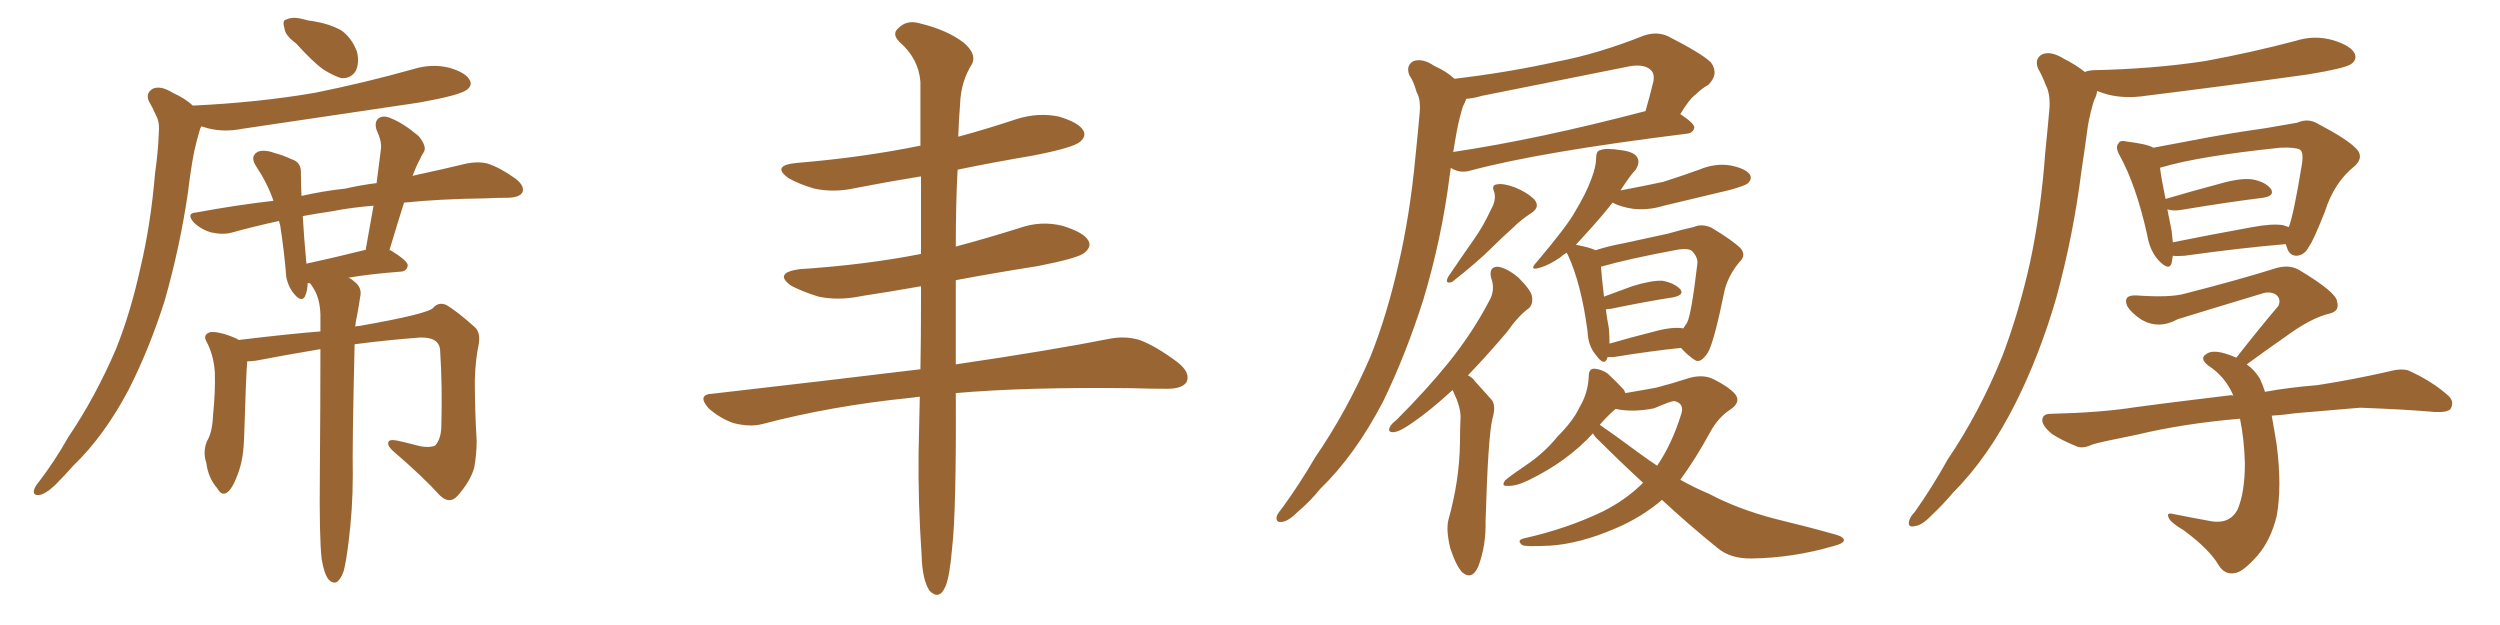 <svg xmlns="http://www.w3.org/2000/svg" xmlns:xlink="http://www.w3.org/1999/xlink" width="600" height="150"><path fill="#996633" padding="10" d="M71.04 10.40L71.04 10.40Q68.41 8.50 68.26 6.74L68.26 6.74Q67.68 4.83 68.70 4.69L68.70 4.69Q70.17 3.96 72.51 4.54L72.51 4.54Q73.97 4.98 75.44 5.13L75.44 5.13Q78.96 5.71 81.74 7.18L81.74 7.18Q84.38 8.94 85.69 12.45L85.69 12.45Q86.28 15.09 85.40 16.99L85.40 16.99Q84.23 18.90 81.88 18.75L81.88 18.75Q79.98 18.16 77.64 16.70L77.64 16.70Q75.15 14.94 71.04 10.40ZM46.29 25.34L46.29 25.34Q61.96 24.61 75.59 22.27L75.59 22.27Q87.89 19.78 99.32 16.55L99.32 16.55Q103.71 15.23 107.81 16.26L107.81 16.26Q111.91 17.43 112.79 19.34L112.79 19.34Q113.38 20.51 112.06 21.53L112.06 21.53Q110.45 22.85 100.63 24.61L100.63 24.61Q78.96 27.83 58.15 30.91L58.15 30.91Q53.76 31.79 49.80 30.76L49.80 30.76Q48.93 30.47 48.34 30.32L48.34 30.32Q48.05 30.76 47.90 31.35L47.90 31.35Q47.17 33.84 46.58 36.47L46.58 36.47Q45.70 41.16 45.12 46.14L45.12 46.14Q43.21 59.18 39.55 72.07L39.55 72.07Q35.89 83.64 30.91 93.46L30.91 93.46Q25.05 104.59 17.58 111.77L17.58 111.77Q15.53 114.11 13.18 116.46L13.18 116.46Q10.84 118.65 9.38 118.80L9.38 118.80Q7.76 118.95 8.20 117.48L8.20 117.48Q8.50 116.60 9.38 115.58L9.38 115.58Q13.18 110.60 16.41 104.88L16.41 104.88Q22.85 95.36 27.83 83.79L27.83 83.79Q31.35 75 33.69 64.31L33.69 64.31Q36.18 53.91 37.21 41.60L37.21 41.60Q37.94 36.47 38.09 32.37L38.09 32.37Q38.38 29.30 37.50 27.83L37.50 27.83Q36.62 25.78 35.74 24.32L35.74 24.32Q34.86 22.27 36.77 21.24L36.77 21.24Q38.67 20.51 41.46 22.27L41.46 22.27Q44.38 23.58 46.29 25.34ZM77.20 134.18L77.20 134.18Q76.61 129.05 76.76 114.40L76.76 114.40Q76.90 96.68 76.90 83.79L76.90 83.79Q68.99 85.11 61.38 86.57L61.38 86.57Q60.21 86.72 59.33 86.72L59.33 86.72Q59.03 90.38 58.59 105.03L58.59 105.03Q58.45 109.72 57.42 112.79L57.42 112.79Q55.96 117.19 54.49 118.21L54.49 118.21Q53.17 119.09 52.15 117.19L52.15 117.19Q49.95 114.70 49.51 111.04L49.51 111.04Q48.63 108.54 49.66 105.91L49.66 105.91Q50.98 103.71 51.12 99.76L51.12 99.76Q51.71 93.90 51.56 89.36L51.56 89.36Q51.27 85.11 49.51 81.88L49.51 81.88Q48.63 80.27 50.54 79.69L50.54 79.69Q52.88 79.54 56.84 81.30L56.84 81.30Q57.13 81.45 57.28 81.59L57.28 81.59Q69.43 80.13 76.90 79.54L76.90 79.54Q76.90 77.34 76.90 75.44L76.90 75.44Q76.76 71.63 75.29 69.29L75.29 69.29Q74.85 68.55 74.41 67.97L74.41 67.97Q73.97 67.97 73.83 67.97L73.83 67.97Q73.83 69.58 73.24 71.04L73.24 71.04Q72.51 72.51 71.04 71.04L71.04 71.04Q69.29 69.29 68.70 66.50L68.70 66.50Q68.26 60.64 67.24 54.05L67.24 54.05Q67.09 53.47 66.94 53.03L66.94 53.03Q60.94 54.35 55.66 55.81L55.66 55.81Q53.61 56.40 50.83 55.81L50.83 55.81Q48.49 55.22 46.58 53.47L46.58 53.47Q44.53 51.12 47.17 50.98L47.17 50.98Q56.69 49.22 65.63 48.19L65.63 48.19Q64.16 43.95 61.52 39.99L61.52 39.99Q59.77 37.35 62.11 36.33L62.11 36.33Q63.72 35.89 66.06 36.77L66.06 36.77Q67.82 37.21 70.02 38.23L70.02 38.23Q72.36 38.96 72.22 41.60L72.22 41.60Q72.22 44.24 72.36 47.02L72.36 47.02Q77.49 45.85 82.91 45.26L82.91 45.26Q86.72 44.38 90.38 43.95L90.38 43.95Q90.97 39.55 91.41 35.89L91.41 35.89Q91.70 33.98 90.38 31.20L90.38 31.20Q89.79 29.30 90.82 28.42L90.82 28.42Q91.99 27.54 93.90 28.42L93.90 28.42Q96.83 29.59 100.49 32.67L100.49 32.67Q102.39 35.01 101.81 36.33L101.81 36.33Q101.22 37.21 100.63 38.53L100.63 38.53Q99.90 39.84 99.02 42.19L99.02 42.19Q106.49 40.58 111.91 39.26L111.91 39.26Q114.70 38.67 117.04 39.26L117.04 39.26Q120.12 40.28 123.78 42.92L123.78 42.92Q125.98 44.68 125.39 46.14L125.39 46.14Q124.80 47.31 122.17 47.46L122.17 47.46Q119.38 47.46 116.31 47.61L116.31 47.61Q105.47 47.75 96.97 48.63L96.97 48.63Q95.21 54.20 93.46 60.06L93.46 60.06Q93.75 60.06 93.75 60.06L93.75 60.06Q98.00 62.70 97.85 63.72L97.85 63.72Q97.71 65.04 96.24 65.19L96.24 65.19Q88.62 65.77 83.64 66.65L83.64 66.65Q84.38 66.94 84.96 67.53L84.96 67.53Q87.01 68.99 86.43 71.34L86.43 71.34Q86.13 73.39 85.69 75.73L85.69 75.73Q85.40 76.90 85.25 78.37L85.25 78.37Q85.84 78.22 86.28 78.22L86.28 78.22Q102.98 75.29 104.00 73.83L104.00 73.83Q105.32 72.36 107.23 73.24L107.23 73.24Q109.86 74.85 113.96 78.52L113.96 78.52Q115.43 79.83 114.84 82.91L114.84 82.91Q114.11 86.28 113.96 91.26L113.96 91.26Q113.96 98.58 114.40 105.76L114.40 105.76Q114.40 108.98 113.82 112.21L113.82 112.21Q112.94 115.43 109.86 118.95L109.86 118.95Q107.96 121.14 105.62 118.95L105.62 118.95Q101.51 114.40 94.34 108.25L94.34 108.25Q92.72 106.79 93.31 105.91L93.31 105.91Q93.75 105.32 96.09 105.91L96.09 105.91Q98.58 106.49 100.78 107.08L100.78 107.08Q103.13 107.52 104.44 106.93L104.44 106.93Q105.76 105.47 105.91 102.69L105.91 102.69Q106.20 92.87 105.62 83.94L105.62 83.94Q105.32 80.86 100.78 81.01L100.78 81.01Q93.02 81.59 85.11 82.62L85.11 82.62Q84.52 107.23 84.67 113.96L84.67 113.96Q84.67 122.17 83.64 130.22L83.64 130.22Q83.06 134.91 82.47 137.11L82.47 137.11Q81.74 139.16 80.71 139.75L80.71 139.75Q79.69 140.04 78.81 139.01L78.81 139.01Q77.78 137.70 77.20 134.18ZM87.30 60.06L87.30 60.06L87.30 60.06Q87.60 59.91 87.74 60.06L87.74 60.06Q88.77 54.35 89.65 49.37L89.65 49.37Q84.23 49.80 79.83 50.68L79.83 50.68Q75.88 51.27 72.66 51.86L72.66 51.86Q72.95 56.98 73.54 63.28L73.54 63.28Q79.69 61.96 87.30 60.06ZM220.75 95.21L220.75 95.21L220.75 95.21Q219.29 95.36 218.26 95.51L218.26 95.51Q199.51 97.41 182.81 101.81L182.81 101.81Q179.88 102.54 175.93 101.51L175.93 101.51Q172.71 100.34 170.07 98.00L170.07 98.00Q167.14 94.63 171.09 94.48L171.09 94.48Q197.90 91.41 220.90 88.62L220.90 88.62Q221.04 81.45 221.04 72.66L221.04 72.66Q221.04 70.61 221.04 68.70L221.04 68.70Q213.57 70.02 206.84 71.04L206.84 71.04Q201.27 72.22 196.44 71.19L196.44 71.19Q192.63 70.02 189.84 68.55L189.84 68.55Q185.60 65.48 191.89 64.60L191.89 64.60Q207.71 63.57 221.04 60.94L221.04 60.94Q221.04 50.39 221.04 42.33L221.04 42.33Q212.84 43.65 205.37 45.12L205.37 45.12Q200.24 46.29 195.41 45.26L195.41 45.26Q191.89 44.24 189.26 42.77L189.26 42.77Q185.01 39.70 191.16 39.11L191.16 39.11Q206.98 37.79 220.61 35.01L220.61 35.01Q220.75 35.01 220.90 35.01L220.90 35.01Q220.90 25.93 220.90 19.63L220.90 19.63Q220.46 14.06 215.92 10.11L215.92 10.11Q214.01 8.20 215.48 6.88L215.48 6.88Q217.53 4.69 220.61 5.57L220.61 5.57Q227.34 7.18 231.30 10.25L231.30 10.25Q234.38 12.89 233.35 15.23L233.35 15.23Q230.57 19.63 230.42 25.05L230.42 25.05Q230.13 28.42 229.98 32.81L229.98 32.81Q237.01 30.91 244.04 28.56L244.04 28.56Q249.17 26.95 254.15 27.98L254.15 27.98Q258.98 29.44 260.01 31.35L260.01 31.35Q260.74 32.67 259.28 33.98L259.28 33.98Q257.67 35.45 247.85 37.35L247.85 37.35Q238.33 38.96 229.83 40.72L229.83 40.72Q229.39 48.63 229.39 59.18L229.39 59.18Q237.01 57.13 244.48 54.79L244.48 54.79Q249.76 52.88 255.03 54.20L255.03 54.20Q260.16 55.81 261.18 57.71L261.18 57.71Q262.06 59.18 260.30 60.64L260.30 60.64Q258.84 61.96 249.02 63.87L249.02 63.87Q238.77 65.48 229.39 67.24L229.39 67.24Q229.39 73.68 229.39 80.86L229.39 80.86Q229.39 84.23 229.39 87.45L229.39 87.45Q252.25 84.08 266.31 81.30L266.31 81.30Q269.97 80.57 273.49 81.59L273.49 81.59Q277.44 83.06 282.71 87.01L282.71 87.01Q285.79 89.50 284.77 91.70L284.77 91.70Q283.74 93.31 280.08 93.31L280.08 93.31Q275.98 93.31 271.44 93.16L271.44 93.16Q246.24 92.87 229.39 94.34L229.39 94.34Q229.54 122.46 228.52 131.40L228.52 131.40Q227.93 138.43 226.90 140.77L226.90 140.77Q225.44 144.14 223.10 141.80L223.10 141.80Q221.34 139.16 221.19 133.30L221.19 133.30Q220.31 120.26 220.46 108.69L220.46 108.69Q220.61 103.13 220.75 95.21ZM349.07 18.90L349.07 18.90Q361.67 17.43 373.68 14.79L373.68 14.79Q383.64 12.89 394.63 8.50L394.63 8.50Q397.85 7.47 400.49 8.79L400.49 8.79Q408.25 12.74 410.60 14.94L410.60 14.94Q412.65 17.72 410.01 20.36L410.01 20.36Q408.40 21.24 406.93 22.71L406.93 22.71Q405.47 23.73 403.27 27.39L403.27 27.39Q406.64 29.59 406.64 30.62L406.64 30.62Q406.35 31.93 404.88 32.08L404.88 32.08Q369.58 36.47 353.17 40.87L353.17 40.87Q351.27 41.46 349.80 41.02L349.80 41.02Q348.78 40.72 348.19 40.28L348.19 40.28Q348.05 41.31 347.90 42.33L347.90 42.33Q346.00 57.28 341.60 71.92L341.60 71.92Q337.35 85.25 331.93 96.39L331.93 96.39Q325.20 109.28 316.85 117.33L316.85 117.33Q314.50 120.26 311.72 122.61L311.72 122.61Q309.23 125.10 307.76 125.24L307.76 125.24Q306.01 125.54 306.45 123.78L306.45 123.78Q306.88 122.90 307.76 121.88L307.76 121.88Q312.01 116.02 315.67 109.72L315.67 109.72Q323.14 98.88 328.86 85.69L328.86 85.69Q332.81 75.88 335.60 63.57L335.60 63.57Q338.38 51.71 339.70 37.65L339.70 37.65Q340.28 32.08 340.72 27.10L340.72 27.10Q341.02 23.88 339.99 22.12L339.99 22.12Q339.26 19.48 338.23 18.02L338.23 18.02Q337.35 15.67 339.26 14.65L339.26 14.65Q341.46 13.92 344.24 15.82L344.24 15.82Q347.17 17.14 349.07 18.90ZM349.66 31.35L349.66 31.35Q349.22 33.69 348.78 36.47L348.78 36.47Q369.29 33.40 394.92 26.66L394.92 26.66Q395.95 23.14 396.83 19.48L396.83 19.48Q397.12 17.72 396.24 16.85L396.24 16.85Q394.48 15.09 390.09 16.11L390.09 16.11Q373.39 19.48 355.66 23.00L355.66 23.00Q353.76 23.58 351.86 23.73L351.86 23.73Q351.71 24.46 351.12 25.49L351.12 25.49Q350.24 28.27 349.66 31.35ZM357.86 50.24L357.86 50.24Q359.18 47.90 358.59 46.00L358.59 46.00Q357.86 44.38 359.33 44.24L359.33 44.24Q360.79 43.95 363.57 44.97L363.57 44.97Q366.50 46.14 368.26 47.90L368.26 47.90Q369.73 49.66 367.53 51.12L367.53 51.12Q365.04 52.73 363.13 54.64L363.13 54.64Q360.35 57.13 358.01 59.47L358.01 59.47Q354.64 62.84 348.49 67.68L348.49 67.68Q346.58 68.26 347.61 66.36L347.61 66.36Q350.68 61.82 353.76 57.42L353.76 57.42Q355.96 54.35 357.86 50.24ZM348.63 93.60L348.63 93.60Q343.21 98.58 339.11 101.37L339.11 101.37Q336.04 103.56 334.57 103.71L334.57 103.71Q332.96 103.86 333.54 102.54L333.54 102.54Q333.84 101.81 335.16 100.78L335.16 100.78Q342.48 93.46 347.90 86.72L347.90 86.72Q353.61 79.54 357.57 71.92L357.57 71.92Q358.89 69.43 357.86 66.65L357.86 66.65Q357.28 64.01 359.47 64.01L359.47 64.01Q361.67 64.31 364.45 66.65L364.45 66.65Q367.53 69.73 367.68 71.19L367.68 71.19Q367.97 72.95 366.94 73.97L366.94 73.97Q364.45 75.73 361.67 79.69L361.67 79.69Q356.69 85.55 352.29 90.09L352.29 90.09Q353.32 90.53 353.91 91.41L353.91 91.41Q355.52 93.16 357.86 95.80L357.86 95.80Q359.18 97.12 358.15 100.63L358.15 100.63Q357.13 105.03 356.54 124.95L356.54 124.95Q356.69 130.96 354.79 135.94L354.79 135.94Q353.32 139.31 350.98 137.40L350.98 137.40Q349.51 135.94 348.05 131.54L348.05 131.54Q347.02 127.15 347.61 124.80L347.61 124.80Q350.24 115.43 350.39 106.49L350.39 106.49Q350.39 103.13 350.54 99.90L350.54 99.90Q350.39 97.27 349.07 94.63L349.07 94.63Q348.78 94.04 348.63 93.60ZM385.84 85.69L385.84 85.69Q385.69 85.99 385.69 86.13L385.69 86.13Q384.96 87.89 383.06 85.25L383.06 85.25Q381.15 83.06 381.01 79.54L381.01 79.54Q379.54 68.26 376.32 61.23L376.32 61.23Q376.03 60.79 376.03 60.64L376.03 60.64Q375 61.23 374.41 61.82L374.41 61.82Q371.78 63.57 369.87 64.16L369.87 64.16Q366.65 65.19 368.85 62.84L368.85 62.84Q376.17 54.20 378.08 50.68L378.08 50.68Q380.57 46.58 381.88 43.07L381.88 43.07Q383.06 39.99 383.06 38.09L383.06 38.09Q383.06 36.18 384.08 36.04L384.08 36.04Q385.40 35.45 389.06 36.04L389.06 36.04Q392.43 36.47 393.02 37.94L393.02 37.94Q393.60 38.96 392.58 40.72L392.58 40.72Q391.26 42.04 388.92 45.70L388.92 45.70Q394.34 44.68 399.17 43.65L399.17 43.65Q403.71 42.19 407.81 40.72L407.81 40.72Q411.62 39.11 415.28 39.70L415.28 39.70Q418.95 40.43 419.97 41.89L419.97 41.89Q420.56 42.92 419.53 43.95L419.53 43.95Q418.95 44.53 415.28 45.56L415.28 45.56Q407.23 47.46 399.32 49.37L399.32 49.37Q395.51 50.54 391.85 50.10L391.85 50.10Q388.92 49.66 387.01 48.63L387.01 48.63Q384.38 52.00 381.15 55.52L381.15 55.52Q379.54 57.28 378.22 58.74L378.22 58.74Q381.88 59.47 382.91 60.06L382.91 60.06Q386.13 59.03 389.36 58.45L389.36 58.45Q395.36 57.13 400.20 56.10L400.20 56.10Q403.71 55.08 406.49 54.49L406.49 54.49Q408.40 53.61 410.74 54.64L410.74 54.64Q415.87 57.71 417.77 59.62L417.77 59.62Q419.09 61.23 417.63 62.70L417.63 62.70Q414.99 65.77 413.96 69.43L413.96 69.43L413.96 69.43Q411.33 82.32 409.86 84.67L409.86 84.67Q408.11 87.30 406.79 86.43L406.79 86.43Q405.18 85.40 403.42 83.50L403.42 83.50Q396.24 84.23 387.30 85.69L387.30 85.69Q386.43 85.69 385.84 85.69ZM397.12 79.54L397.12 79.54Q401.37 78.37 404.00 78.81L404.00 78.81Q404.44 78.08 404.88 77.49L404.88 77.49Q405.91 75.59 407.37 63.28L407.37 63.28Q407.52 61.82 406.20 60.35L406.20 60.35Q405.32 59.47 402.69 59.91L402.69 59.91Q390.82 62.11 384.23 64.01L384.23 64.01Q384.38 66.21 384.96 71.19L384.96 71.19Q388.18 70.02 391.70 68.70L391.70 68.70Q396.39 67.24 399.02 67.38L399.02 67.38Q401.95 67.97 403.27 69.43L403.27 69.43Q404.30 70.75 401.66 71.34L401.66 71.34Q395.07 72.36 386.57 74.12L386.57 74.12Q385.99 74.12 385.40 74.27L385.40 74.27Q385.69 76.46 386.13 78.81L386.13 78.81Q386.28 80.71 386.28 82.47L386.28 82.47Q391.26 81.01 397.12 79.54ZM398.88 119.97L398.88 119.97Q393.90 124.22 387.60 126.86L387.60 126.86Q379.10 130.52 371.92 130.96L371.92 130.96Q365.92 131.25 365.33 130.81L365.33 130.81Q363.87 129.64 365.77 129.20L365.77 129.20Q376.17 126.86 384.67 122.75L384.67 122.75Q390.23 119.97 394.34 115.87L394.34 115.87Q388.77 110.74 383.79 105.76L383.79 105.76Q382.76 104.88 382.32 104.00L382.32 104.00Q376.17 110.74 366.80 115.28L366.80 115.28Q363.72 116.75 361.82 116.60L361.82 116.60Q360.21 116.75 361.23 115.28L361.23 115.28Q362.99 113.82 366.50 111.47L366.50 111.47Q370.61 108.69 373.83 104.74L373.83 104.74Q377.64 100.93 379.10 97.71L379.10 97.71Q381.15 94.34 381.30 90.23L381.30 90.23Q381.30 88.48 382.62 88.48L382.62 88.48Q384.38 88.62 385.84 89.65L385.84 89.65Q387.89 91.55 389.65 93.46L389.65 93.46Q389.94 93.90 390.09 94.34L390.09 94.34Q394.48 93.60 397.56 93.02L397.56 93.02Q401.51 91.99 404.59 90.97L404.59 90.97Q408.40 89.65 411.18 90.97L411.18 90.97Q414.99 92.87 416.46 94.63L416.46 94.63Q417.92 96.53 415.28 98.29L415.28 98.29Q412.35 100.20 410.45 103.71L410.45 103.71Q406.93 110.16 403.27 115.14L403.27 115.14Q406.64 117.04 410.16 118.51L410.16 118.51Q417.04 122.17 425.98 124.51L425.98 124.51Q433.89 126.42 440.63 128.32L440.63 128.32Q442.68 128.91 442.53 129.79L442.53 129.79Q442.24 130.52 439.89 131.10L439.89 131.10Q430.22 133.89 420.56 134.03L420.56 134.03Q415.28 134.18 412.06 131.40L412.06 131.40Q405.18 125.83 398.88 119.97ZM393.31 108.69L393.31 108.69L393.31 108.69Q395.51 110.30 397.71 111.77L397.71 111.77Q401.22 106.64 403.42 99.61L403.42 99.61Q404.44 96.83 401.81 96.24L401.81 96.24Q401.07 96.24 396.97 98.00L396.97 98.00Q391.85 99.02 387.74 98.14L387.74 98.14Q385.84 99.76 383.94 101.95L383.94 101.95Q386.57 103.71 393.31 108.69ZM500.39 17.29L500.39 17.29Q500.83 16.99 502.29 16.85L502.29 16.85Q516.80 16.55 529.25 14.65L529.25 14.65Q540.38 12.60 550.93 9.81L550.93 9.81Q555.47 8.35 560.01 9.67L560.01 9.67Q564.26 10.99 565.14 12.89L565.14 12.89Q565.72 14.36 564.26 15.38L564.26 15.38Q562.79 16.41 553.86 17.87L553.86 17.87Q533.94 20.65 514.89 23.00L514.89 23.00Q510.06 23.73 505.96 22.71L505.96 22.71Q504.35 22.27 503.32 21.83L503.32 21.83Q503.17 23.00 502.59 24.02L502.59 24.02Q501.71 26.81 501.12 30.03L501.12 30.03Q500.39 35.45 499.51 41.31L499.51 41.31Q497.61 56.40 493.51 71.48L493.51 71.48Q489.55 85.11 483.84 96.53L483.84 96.53Q477.25 109.72 468.75 118.21L468.75 118.21Q466.41 121.00 463.62 123.63L463.62 123.63Q461.28 126.12 459.52 126.27L459.52 126.27Q457.76 126.71 458.20 124.95L458.20 124.95Q458.50 123.93 459.52 122.90L459.52 122.90Q463.77 116.89 467.43 110.30L467.43 110.30Q475.05 99.02 480.47 85.69L480.47 85.69Q484.42 75.44 487.21 62.99L487.21 62.99Q489.84 50.68 490.87 36.47L490.87 36.47Q491.46 30.76 491.89 25.78L491.89 25.78Q492.04 22.41 491.02 20.51L491.02 20.51Q490.14 18.16 489.11 16.41L489.11 16.41Q488.23 14.06 490.14 13.04L490.14 13.04Q492.19 12.16 495.26 14.06L495.26 14.06Q498.19 15.53 500.39 17.29ZM521.48 61.38L521.48 61.38Q521.34 62.26 521.19 63.13L521.19 63.13Q520.61 65.19 517.97 62.40L517.97 62.40Q515.92 60.06 515.33 56.40L515.33 56.40Q512.70 44.53 508.74 37.35L508.74 37.35Q507.57 35.30 508.45 34.42L508.45 34.42Q508.74 33.54 510.50 33.98L510.50 33.98Q515.33 34.57 516.80 35.45L516.80 35.45Q520.75 34.72 526.17 33.69L526.17 33.69Q534.38 32.08 543.75 30.76L543.75 30.76Q547.85 30.03 551.37 29.44L551.37 29.44Q554.00 28.27 556.35 29.74L556.35 29.74Q563.09 33.25 565.43 35.60L565.43 35.60Q567.48 37.65 565.14 39.84L565.14 39.84Q560.16 43.80 557.96 50.83L557.96 50.83Q555.18 57.86 554.15 59.18L554.15 59.18Q553.13 61.23 551.22 61.38L551.22 61.38Q549.46 61.38 548.88 59.47L548.88 59.47Q548.73 59.03 548.58 58.59L548.58 58.59Q538.04 59.47 524.27 61.38L524.27 61.38Q522.51 61.52 521.48 61.38ZM548.00 54.05L548.00 54.05Q548.73 54.35 549.32 54.49L549.32 54.49Q550.49 51.42 552.39 39.84L552.39 39.84Q552.98 36.47 551.95 35.89L551.95 35.89Q550.78 35.30 547.27 35.45L547.27 35.45Q527.64 37.50 518.85 40.14L518.85 40.14Q518.55 40.14 518.41 40.28L518.41 40.28Q518.70 42.77 519.73 47.75L519.73 47.75Q525.59 46.00 532.76 44.09L532.76 44.09Q537.89 42.63 540.67 43.07L540.67 43.07Q543.75 43.65 545.07 45.41L545.07 45.41Q545.95 47.02 543.16 47.46L543.16 47.46Q534.81 48.49 523.39 50.39L523.39 50.39Q521.48 50.68 520.17 50.24L520.17 50.24Q520.61 52.59 521.19 55.37L521.19 55.37Q521.34 56.84 521.48 58.15L521.48 58.15Q530.13 56.40 540.67 54.49L540.67 54.49Q545.36 53.61 548.00 54.05ZM545.21 99.76L545.21 99.76L545.21 99.76Q545.80 102.98 546.39 106.64L546.39 106.64Q547.71 116.75 546.39 123.93L546.39 123.93Q544.92 129.79 541.70 133.45L541.70 133.45Q538.18 137.40 536.28 137.55L536.28 137.55Q533.94 137.99 532.47 135.64L532.47 135.64Q530.27 131.84 524.12 127.29L524.12 127.29Q521.19 125.54 520.61 124.51L520.61 124.51Q519.73 122.90 521.48 123.34L521.48 123.34Q525.88 124.22 530.71 125.10L530.71 125.10Q535.11 125.83 537.01 122.31L537.01 122.31Q538.77 118.21 538.77 111.18L538.77 111.18Q538.62 105.47 537.60 100.49L537.60 100.49Q523.97 101.66 512.99 104.30L512.99 104.30Q504.20 106.05 502.29 106.64L502.29 106.64Q500.10 107.67 498.63 107.23L498.63 107.23Q494.68 105.62 492.48 104.15L492.48 104.15Q490.14 102.25 490.14 100.78L490.14 100.78Q490.28 99.32 492.04 99.32L492.04 99.32Q504.49 99.02 512.55 97.71L512.55 97.71Q520.17 96.68 534.81 94.92L534.81 94.92Q535.40 94.78 535.99 94.92L535.99 94.92Q534.08 90.38 529.98 87.74L529.98 87.74Q527.78 85.99 529.54 84.96L529.54 84.96Q530.86 83.94 533.94 84.81L533.94 84.81Q535.40 85.25 536.72 85.84L536.72 85.84Q541.99 79.10 546.83 73.39L546.83 73.39Q547.56 71.63 546.09 70.61L546.09 70.61Q544.63 69.87 542.87 70.46L542.87 70.46Q525.88 75.59 522.66 76.61L522.66 76.61Q518.12 79.10 514.01 76.76L514.01 76.76Q511.52 75.15 510.50 73.39L510.50 73.39Q509.47 70.75 512.70 70.90L512.70 70.90Q520.90 71.48 524.41 70.46L524.41 70.46Q537.60 67.09 546.39 64.31L546.39 64.31Q549.61 63.43 551.95 64.89L551.95 64.89Q560.74 70.17 560.89 72.36L560.89 72.36Q561.62 74.71 558.98 75.29L558.98 75.29Q554.59 76.32 548.44 80.86L548.44 80.86Q543.60 84.23 539.21 87.45L539.21 87.45Q541.11 88.77 542.43 90.97L542.43 90.97Q543.02 92.29 543.60 94.04L543.60 94.04Q549.02 93.02 556.20 92.43L556.20 92.43Q564.70 91.11 573.05 89.21L573.05 89.21Q576.27 88.33 578.03 88.92L578.03 88.92Q583.59 91.41 587.55 94.92L587.55 94.92Q589.16 96.39 588.13 98.14L588.13 98.14Q587.40 99.02 584.33 98.88L584.33 98.88Q578.03 98.29 566.46 97.85L566.46 97.85Q557.67 98.58 550.93 99.17L550.93 99.17Q547.85 99.61 545.21 99.76Z"/></svg>